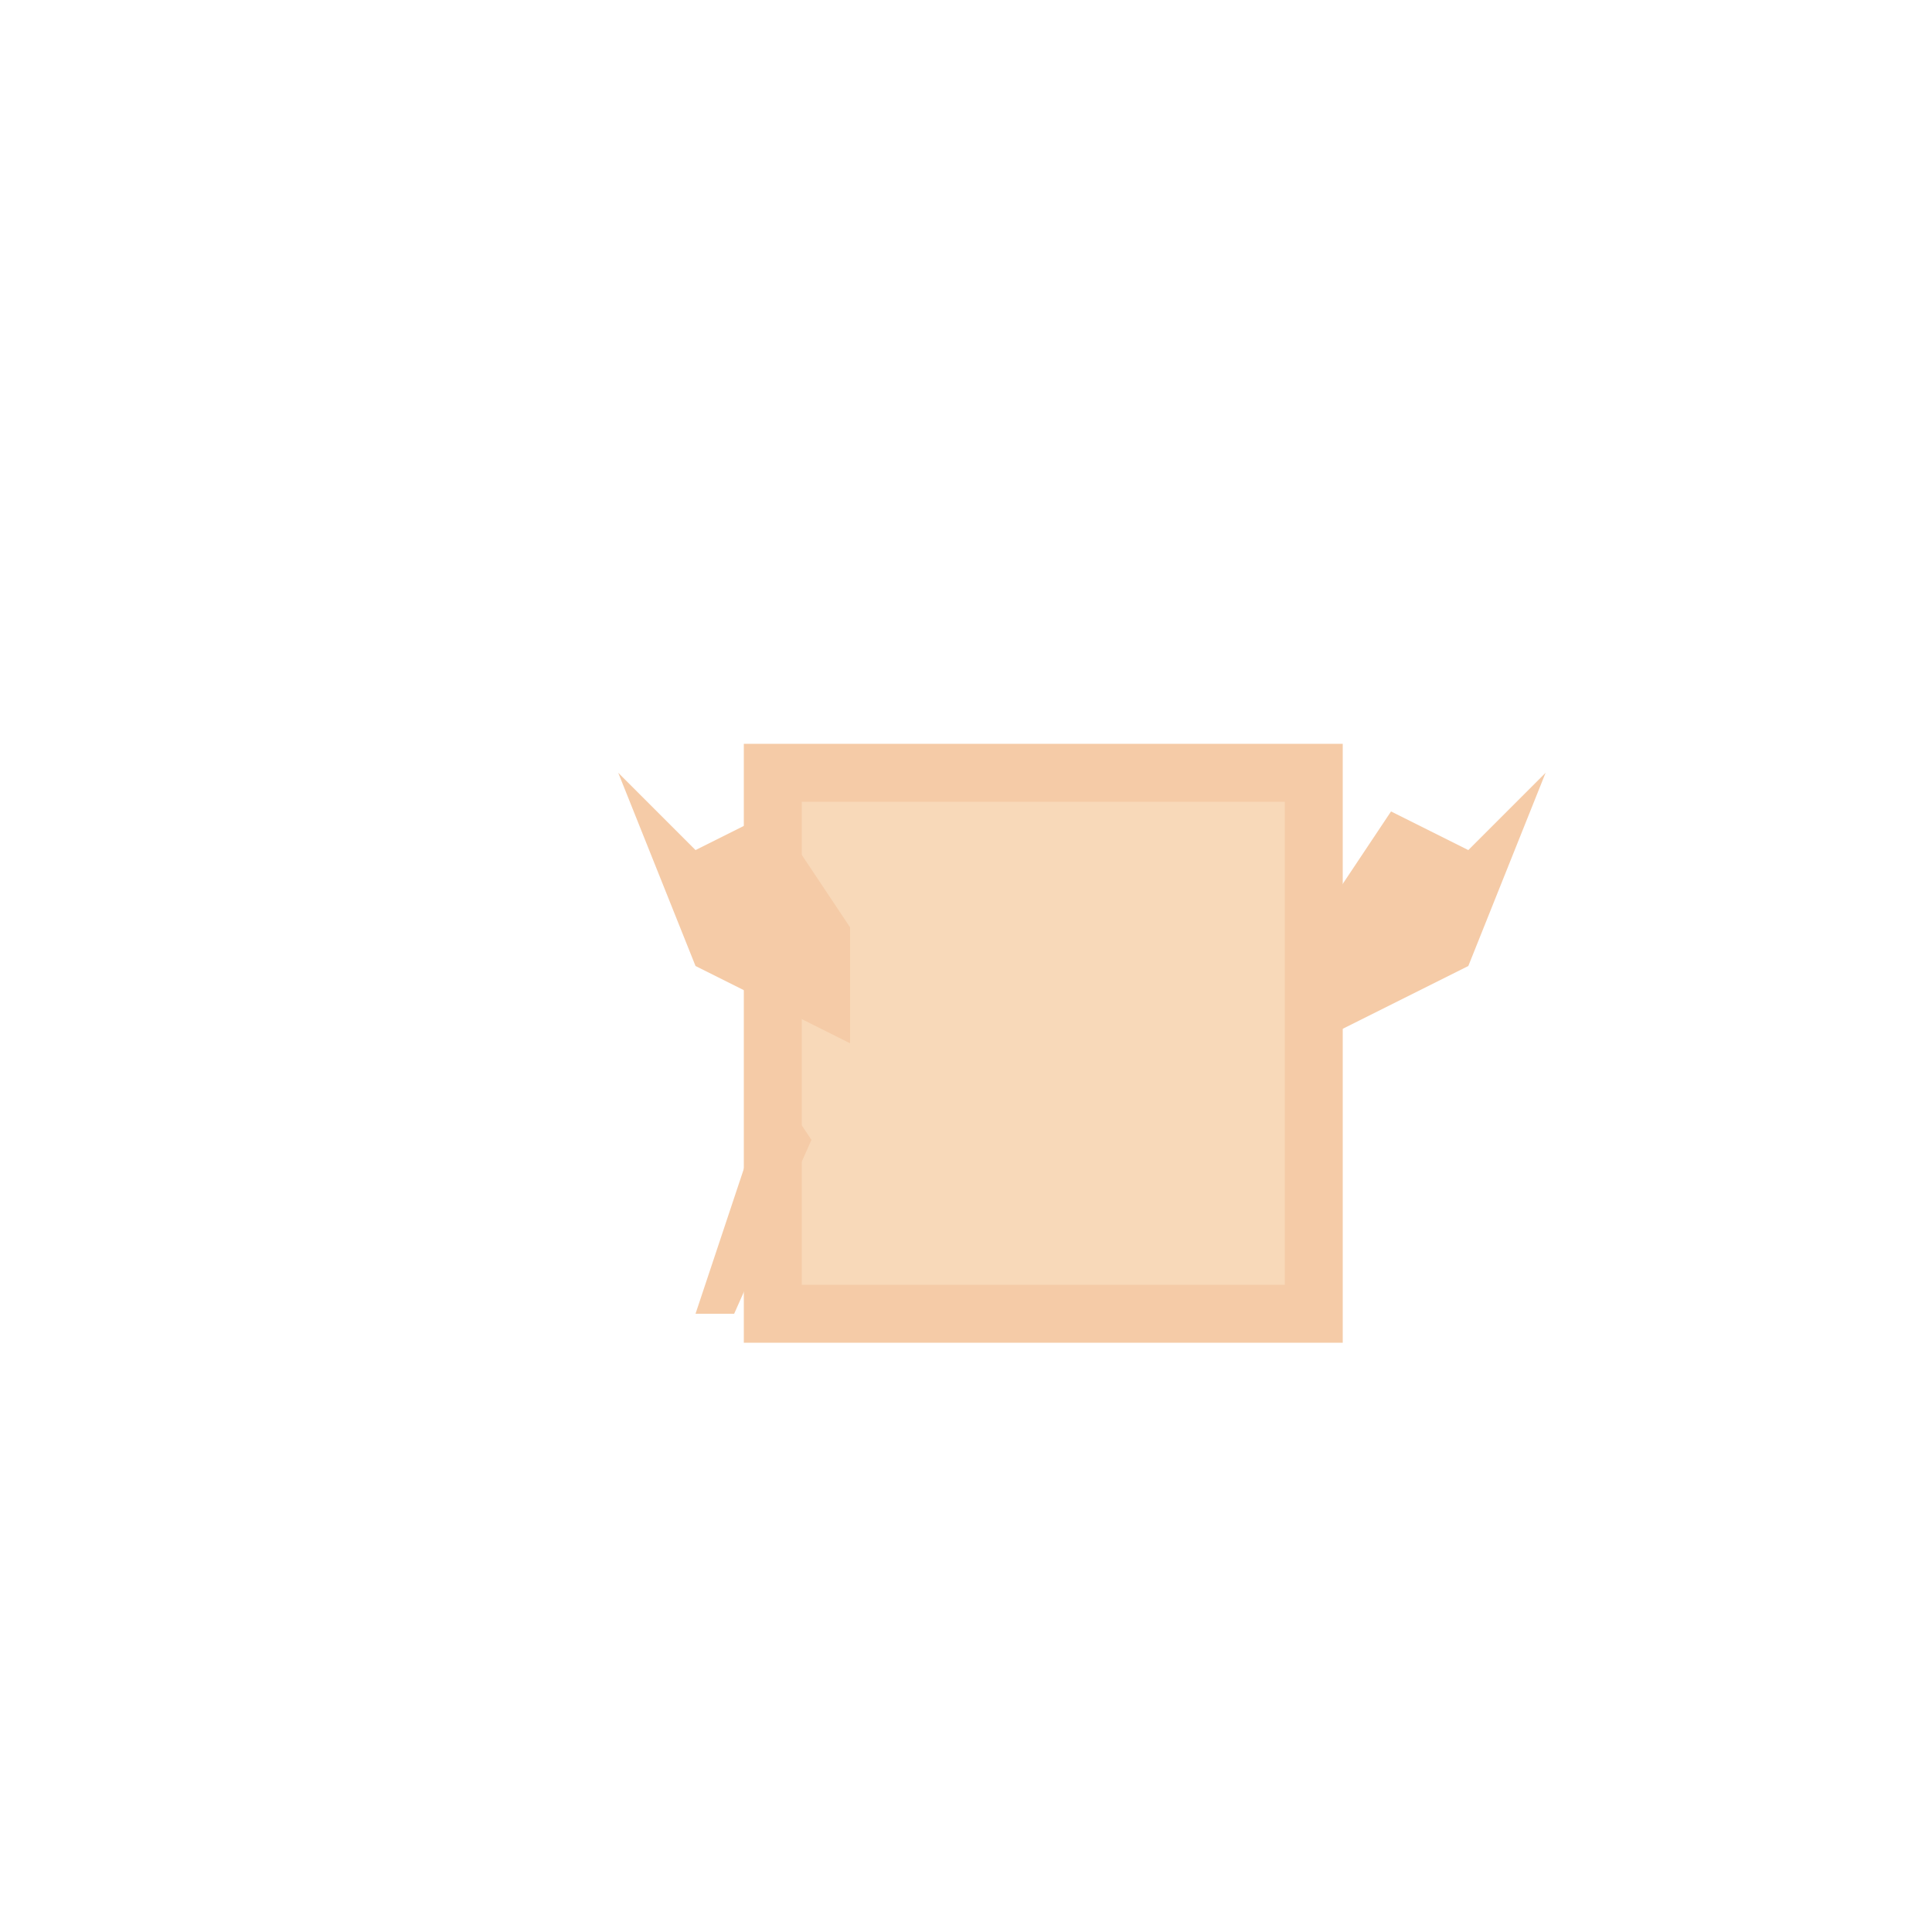 <!--

Generated by DrawGPT.
Free, open source, AI generated images in SVG, PNG, and HTML Canvas format.
https://drawgpt.ai

Created: 2023-09-26T05:33:36.185Z
Link: https://drawgpt.ai/prompt/27331/

-->
<svg xmlns="http://www.w3.org/2000/svg" xmlns:xlink="http://www.w3.org/1999/xlink" width="500" height="500"><defs/><g><rect fill="#F8D9B9" stroke="none" x="200" y="200" width="140" height="140"/><rect fill="none" stroke="#F5CBA7" x="200" y="200" width="140" height="140" stroke-miterlimit="10" stroke-width="15" stroke-dasharray=""/><path fill="#F5CBA7" stroke="none" paint-order="stroke fill markers" d=" M 340 240 L 360 210 L 380 220 L 400 200 L 380 250 L 360 260 L 340 270"/><path fill="#F5CBA7" stroke="none" paint-order="stroke fill markers" d=" M 220 240 L 200 210 L 180 220 L 160 200 L 180 250 L 200 260 L 220 270"/><path fill="#F5CBA7" stroke="none" paint-order="stroke fill markers" d=" M 200 280 L 180 340 L 190 340 L 210 295 L 200 280"/></g></svg>